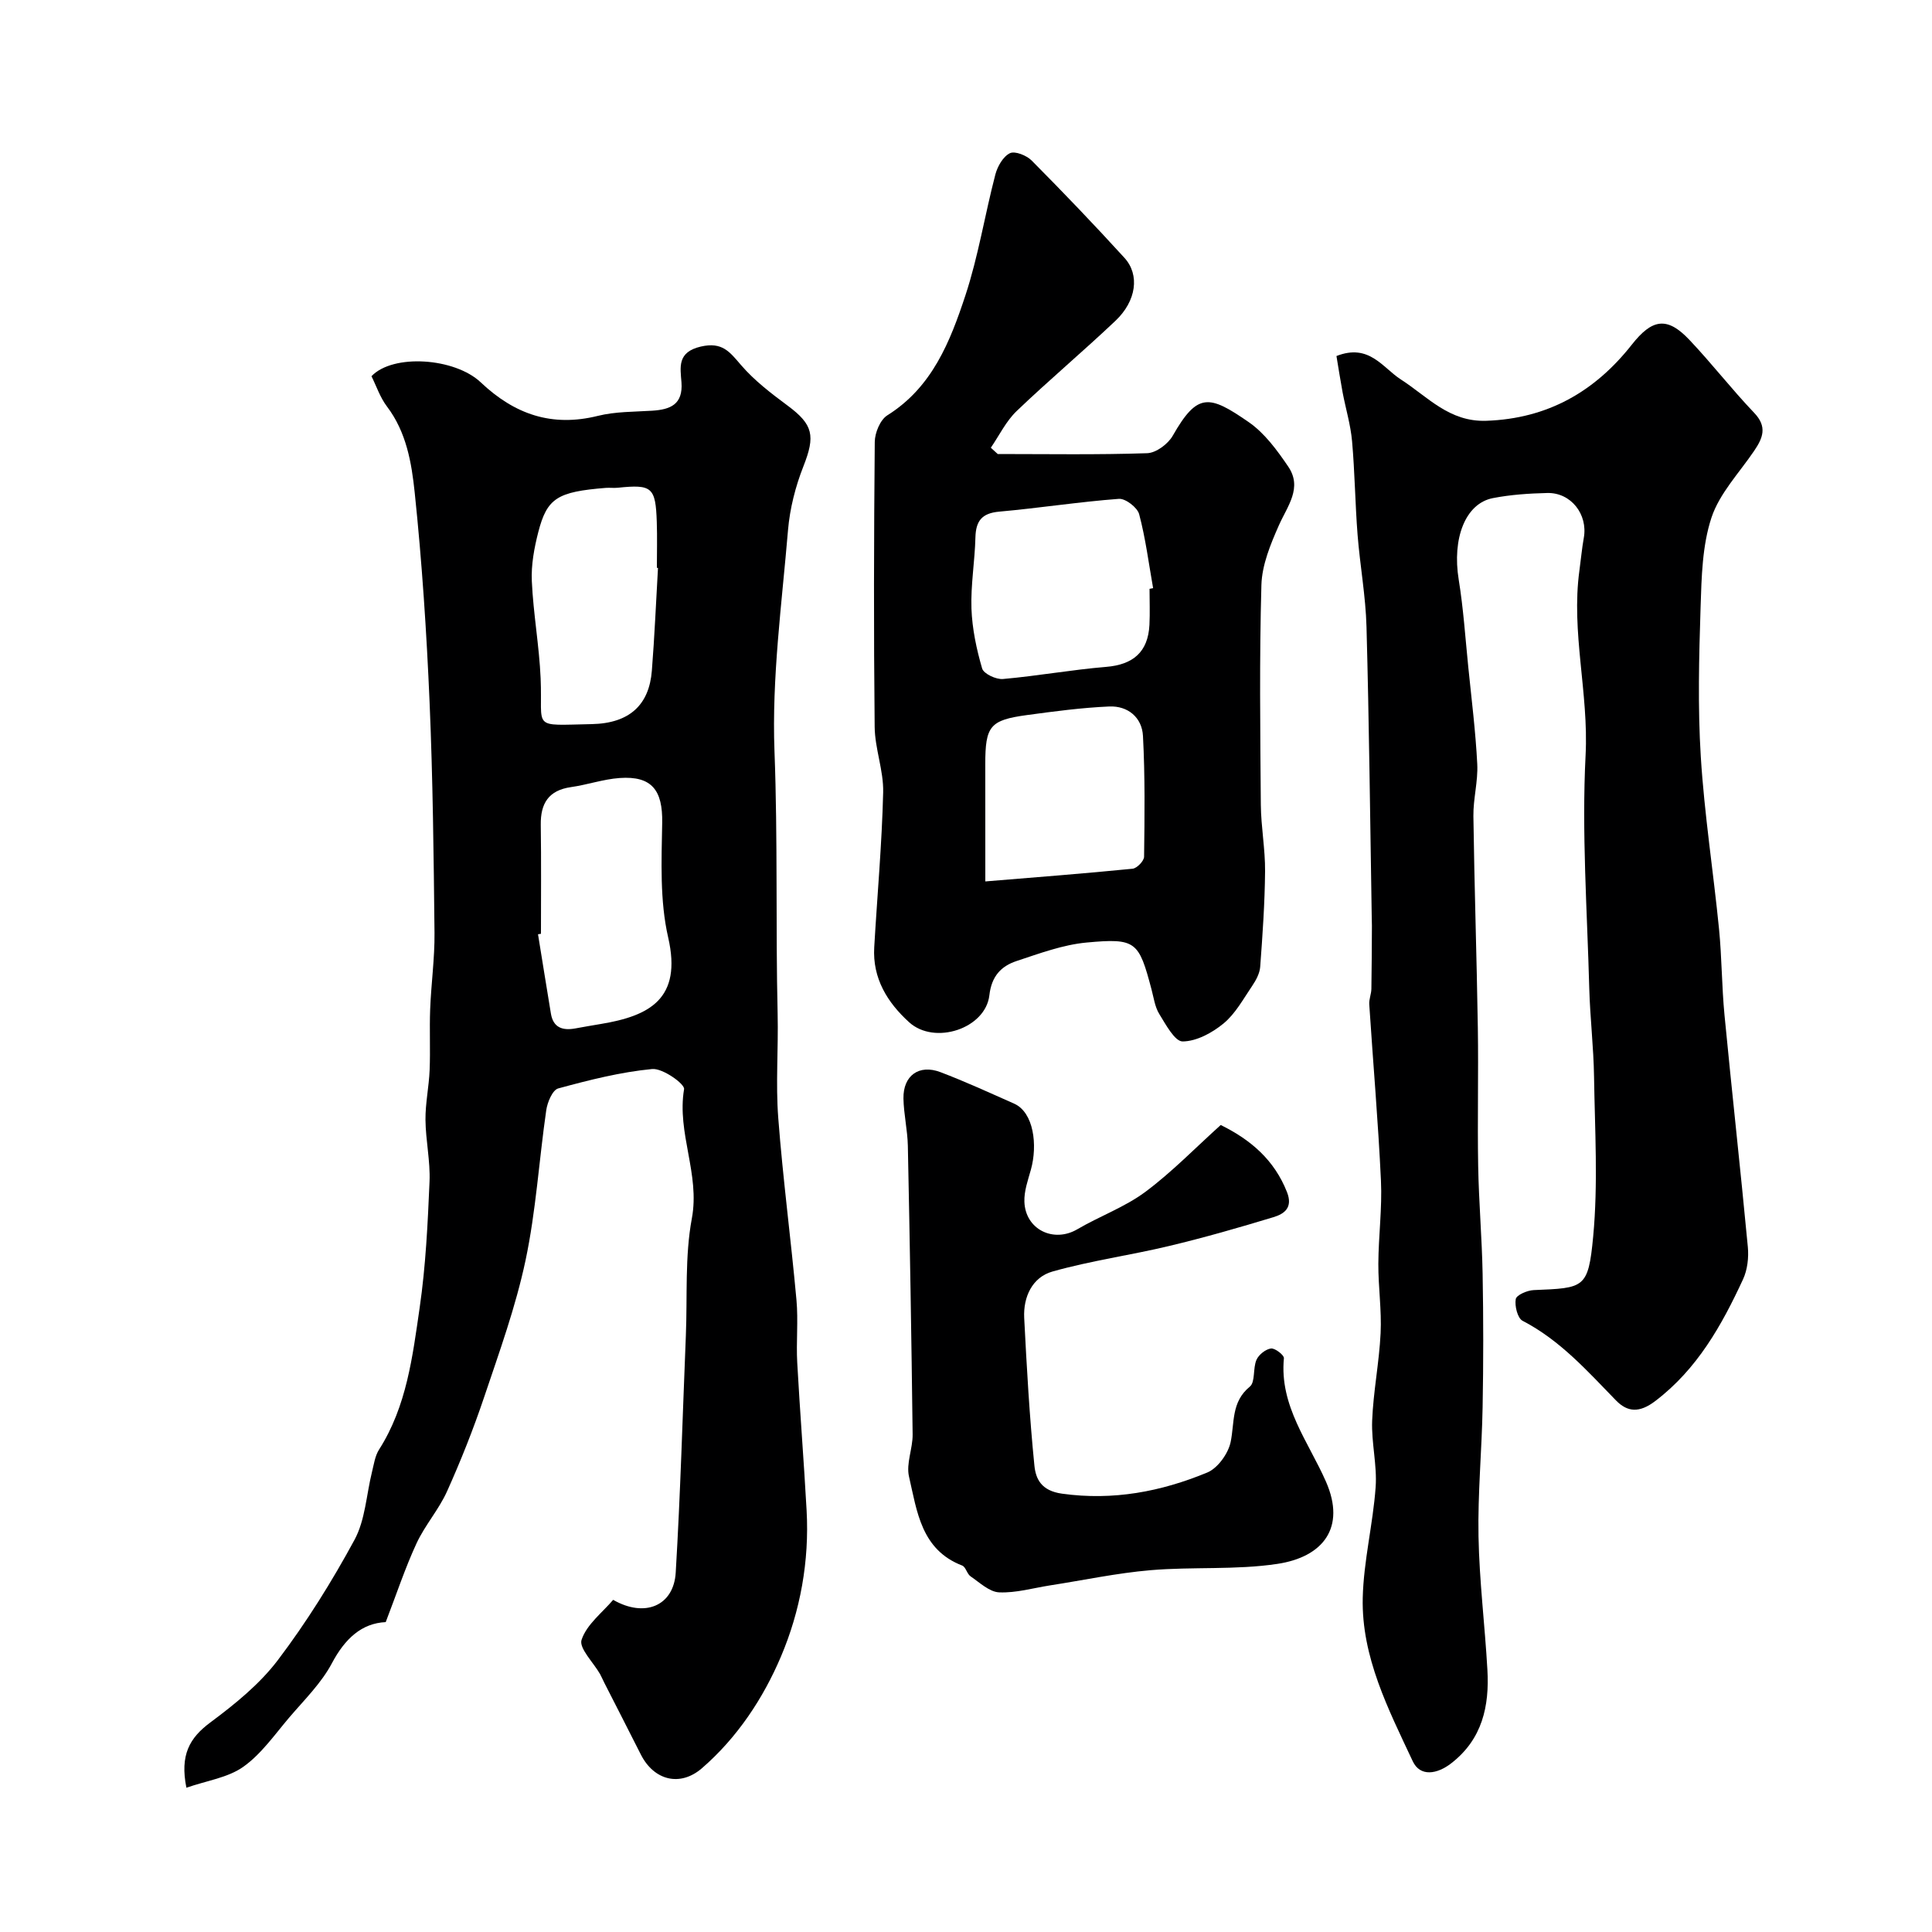 <svg enable-background="new 0 0 400 400" viewBox="0 0 400 400" xmlns="http://www.w3.org/2000/svg"><g fill="#000001"><path d="m126.95 331.23c6.55 3.77 12.54 1.24 12.95-5.64.98-16.34 1.43-32.71 2.1-49.07.33-8.1-.23-16.37 1.24-24.26 1.72-9.2-3.14-17.68-1.61-26.76.18-1.08-4.45-4.38-6.61-4.17-6.56.63-13.06 2.28-19.45 4.02-1.17.32-2.23 2.84-2.47 4.47-1.5 10.36-2.13 20.9-4.29 31.11-2.04 9.63-5.43 18.99-8.58 28.35-2.23 6.62-4.82 13.14-7.68 19.5-1.7 3.77-4.58 7.01-6.32 10.77-2.36 5.1-4.13 10.47-6.37 16.29-4.96.23-8.43 3.4-11.14 8.51-2.19 4.13-5.71 7.58-8.8 11.2-3.04 3.57-5.82 7.6-9.55 10.25-3.19 2.26-7.56 2.86-11.78 4.33-1.35-6.77.62-10.29 4.95-13.51 5.07-3.77 10.19-7.91 13.97-12.89 5.94-7.84 11.2-16.28 15.89-24.93 2.23-4.13 2.45-9.35 3.62-14.06.39-1.57.62-3.3 1.46-4.62 5.73-8.98 6.94-19.29 8.41-29.4 1.25-8.61 1.67-17.37 2.04-26.08.18-4.25-.8-8.53-.84-12.8-.03-3.43.72-6.85.86-10.29.17-4.19-.05-8.39.11-12.58.2-5.27.95-10.54.9-15.8-.17-15.93-.34-31.88-1.02-47.8-.62-14.49-1.57-28.98-3.08-43.39-.64-6.13-1.71-12.5-5.73-17.8-1.43-1.88-2.21-4.26-3.22-6.29 4.47-4.7 17.25-3.81 22.62 1.27 7.01 6.63 14.72 9.31 24.26 6.94 3.62-.9 7.5-.83 11.27-1.07 3.74-.24 6.37-1.3 6.03-5.87-.24-3.14-.92-6.27 4.02-7.41 4.44-1.02 5.96 1.1 8.32 3.84 2.75 3.2 6.22 5.85 9.64 8.39 5.32 3.94 5.75 6.26 3.27 12.56-1.65 4.18-2.81 8.74-3.19 13.21-1.28 15.26-3.38 30.6-2.8 45.82.69 18.12.23 36.22.65 54.32.17 7.19-.42 14.43.13 21.58.96 12.59 2.63 25.12 3.77 37.69.39 4.3-.08 8.67.16 12.99.56 10.2 1.38 20.39 1.94 30.59.58 10.48-1.31 20.82-5.32 30.25-3.67 8.64-9.04 16.77-16.35 23.1-4.52 3.91-9.94 2.54-12.66-2.85-2.51-4.97-5.05-9.93-7.58-14.89-.3-.58-.54-1.19-.86-1.76-1.38-2.41-4.41-5.37-3.82-7.09 1.06-3.18 4.27-5.61 6.54-8.27zm-14.95-137.9c-.2.03-.41.07-.61.1.89 5.48 1.76 10.95 2.67 16.43.49 2.96 2.48 3.54 5.08 3.06 1.76-.32 3.51-.63 5.28-.92 10.01-1.66 16.84-5.17 13.92-17.9-1.75-7.62-1.38-15.83-1.24-23.76.12-6.69-2.11-9.74-8.82-9.26-3.37.24-6.67 1.4-10.05 1.88-4.65.66-6.33 3.37-6.27 7.81.11 7.52.04 15.04.04 22.56zm24.23-75.75c-.08-.01-.16-.01-.23-.02 0-3.17.09-6.33-.02-9.49-.24-7.21-.99-7.82-8.05-7.09-.82.09-1.67-.03-2.5.03-10 .81-12.16 2.08-13.98 9.14-.85 3.31-1.5 6.82-1.34 10.19.3 6.7 1.53 13.36 1.82 20.07.47 10.67-2.13 9.76 10.59 9.51 7.85-.16 11.89-4.02 12.44-11.06.56-7.08.86-14.18 1.27-21.28z"/><path d="m276.7 73.71c6.78-2.66 9.52 2.4 13.34 4.86 5.54 3.56 9.99 8.82 17.68 8.55 12.72-.44 22.48-6.06 30.11-15.74 4.18-5.31 7.27-5.95 11.91-1.05 4.64 4.89 8.78 10.26 13.44 15.14 2.77 2.89 1.8 5.21 0 7.87-3.08 4.55-7.17 8.8-8.84 13.83-1.91 5.79-2.05 12.28-2.25 18.49-.33 10.32-.6 20.7.04 30.99.74 11.94 2.6 23.8 3.78 35.72.58 5.91.56 11.88 1.13 17.8 1.54 16 3.32 31.98 4.83 47.99.21 2.2-.08 4.73-.99 6.7-4.42 9.54-9.46 18.57-18.16 25.2-3.33 2.54-5.79 2.3-8.15-.12-5.94-6.1-11.57-12.46-19.33-16.48-1.05-.54-1.67-3.08-1.42-4.5.15-.84 2.39-1.81 3.72-1.86 10.47-.44 11.29-.3 12.31-11.08 1.03-10.94.35-22.05.18-33.08-.09-6.1-.82-12.2-.99-18.3-.43-16.1-1.58-32.25-.76-48.29.66-12.87-3.03-25.44-1.28-38.23.31-2.25.51-4.53.91-6.77.87-4.85-2.65-9.4-7.57-9.28-3.76.09-7.57.34-11.26 1.06-5.73 1.12-8.45 8.39-7.07 16.87.97 5.98 1.37 12.06 1.98 18.09.68 6.7 1.52 13.39 1.86 20.1.18 3.57-.85 7.2-.8 10.79.2 14.6.69 29.2.92 43.81.15 9.53-.1 19.08.07 28.61.13 7.44.78 14.87.92 22.31.17 9.2.17 18.4 0 27.59-.16 8.94-1.02 17.88-.85 26.8.17 9.21 1.32 18.4 1.84 27.61.43 7.51-1.04 14.35-7.46 19.34-2.96 2.31-6.47 2.86-8-.41-5.03-10.74-10.63-21.57-10.35-33.82.18-7.65 2.12-15.25 2.67-22.91.33-4.55-.9-9.21-.72-13.79.24-6.05 1.46-12.05 1.75-18.1.23-4.77-.49-9.57-.47-14.36.03-5.75.81-11.52.54-17.24-.57-12.17-1.63-24.32-2.42-36.48-.07-1.05.42-2.13.44-3.2.08-4.36.08-8.71.11-13.07 0-.67-.03-1.33-.04-2-.33-19.96-.54-39.92-1.08-59.88-.17-6.37-1.35-12.71-1.85-19.09-.5-6.44-.57-12.92-1.14-19.36-.3-3.38-1.31-6.7-1.95-10.06-.47-2.52-.86-5.06-1.28-7.57z"/><path d="m206.57 94c10.32 0 20.64.18 30.94-.17 1.85-.06 4.33-1.91 5.3-3.63 5.11-8.95 7.5-8.5 15.73-2.8 3.28 2.27 5.86 5.8 8.16 9.18 3.01 4.41-.14 8.17-1.92 12.18-1.73 3.91-3.5 8.19-3.62 12.36-.43 15.15-.24 30.32-.12 45.48.04 4.6.92 9.2.88 13.8-.06 6.59-.52 13.19-1.01 19.77-.1 1.37-.88 2.8-1.68 3.98-1.83 2.7-3.47 5.74-5.91 7.75-2.35 1.94-5.6 3.7-8.47 3.72-1.62.01-3.49-3.51-4.84-5.69-.9-1.46-1.14-3.35-1.6-5.08-2.63-9.93-3.19-10.66-13.42-9.71-4.92.45-9.77 2.26-14.52 3.83-3.2 1.06-5.18 3.14-5.63 7.08-.79 6.91-11.34 10.39-16.62 5.59-4.49-4.08-7.6-9.08-7.22-15.52.62-10.69 1.59-21.37 1.85-32.07.11-4.51-1.72-9.05-1.76-13.58-.21-19.66-.16-39.32.02-58.98.02-1.89 1.13-4.58 2.6-5.5 9.29-5.81 13.01-15.27 16.16-24.81 2.69-8.15 4.03-16.73 6.21-25.06.44-1.67 1.6-3.71 3.01-4.4 1.05-.51 3.46.46 4.51 1.52 6.54 6.59 12.96 13.29 19.21 20.15 3.2 3.51 2.47 8.92-1.86 13.02-6.71 6.36-13.8 12.31-20.47 18.7-2.19 2.1-3.59 5.03-5.34 7.59.49.44.96.87 1.43 1.3zm31.43 27.91c.25-.05.49-.09.74-.14-.91-5.12-1.56-10.31-2.89-15.31-.37-1.39-2.83-3.28-4.19-3.18-8.28.62-16.5 1.91-24.78 2.65-3.59.32-4.84 1.91-4.93 5.34-.12 4.92-.99 9.85-.82 14.75.15 4.16 1.04 8.37 2.21 12.38.32 1.1 2.89 2.31 4.32 2.18 7.14-.63 14.22-1.92 21.36-2.51 5.56-.46 8.67-3.06 8.96-8.7.12-2.47.02-4.97.02-7.46zm-34 60.58c10.56-.87 20.54-1.64 30.49-2.63.9-.09 2.37-1.61 2.38-2.48.11-8.34.21-16.69-.23-25.01-.2-3.83-3.13-6.27-6.99-6.1-5.7.25-11.39 1.01-17.06 1.78-7.64 1.04-8.59 2.28-8.6 10.13.01 7.7.01 15.38.01 24.31z"/><path d="m252.74 232.92c6.2 3.05 11.09 7.22 13.72 13.9 1.26 3.21-.55 4.5-2.8 5.18-7.12 2.16-14.29 4.22-21.53 5.95-8.04 1.93-16.29 3.06-24.24 5.31-4.16 1.18-6.06 5.25-5.84 9.61.52 10.19 1.09 20.39 2.11 30.54.28 2.8 1.42 5.24 5.73 5.84 10.59 1.47 20.49-.42 30.06-4.38 2.17-.9 4.34-3.92 4.84-6.31.84-4.05.09-8.29 3.97-11.47 1.17-.96.61-3.8 1.38-5.55.47-1.07 1.88-2.19 3-2.35.83-.11 2.74 1.38 2.68 2.01-.96 9.87 5.12 17.37 8.72 25.59 4.15 9.49-.6 15.58-10.1 17-8.61 1.29-17.5.56-26.21 1.3-6.97.59-13.86 2.07-20.78 3.14-3.53.55-7.09 1.6-10.59 1.45-2.02-.09-4.02-2.02-5.91-3.31-.75-.51-.99-1.95-1.74-2.24-8.5-3.27-9.35-11.23-11.01-18.42-.63-2.71.79-5.82.75-8.74-.24-19.92-.58-39.84-.99-59.75-.07-3.27-.85-6.53-.91-9.79-.08-4.74 3.22-7.13 7.64-5.46 5.17 1.96 10.2 4.28 15.26 6.52 4.09 1.81 4.9 8.6 3.49 13.66-.61 2.18-1.43 4.45-1.35 6.66.2 5.76 6.05 8.57 10.95 5.7 4.62-2.71 9.81-4.57 14.07-7.73 5.5-4.09 10.33-9.09 15.63-13.86z"/></g></svg>